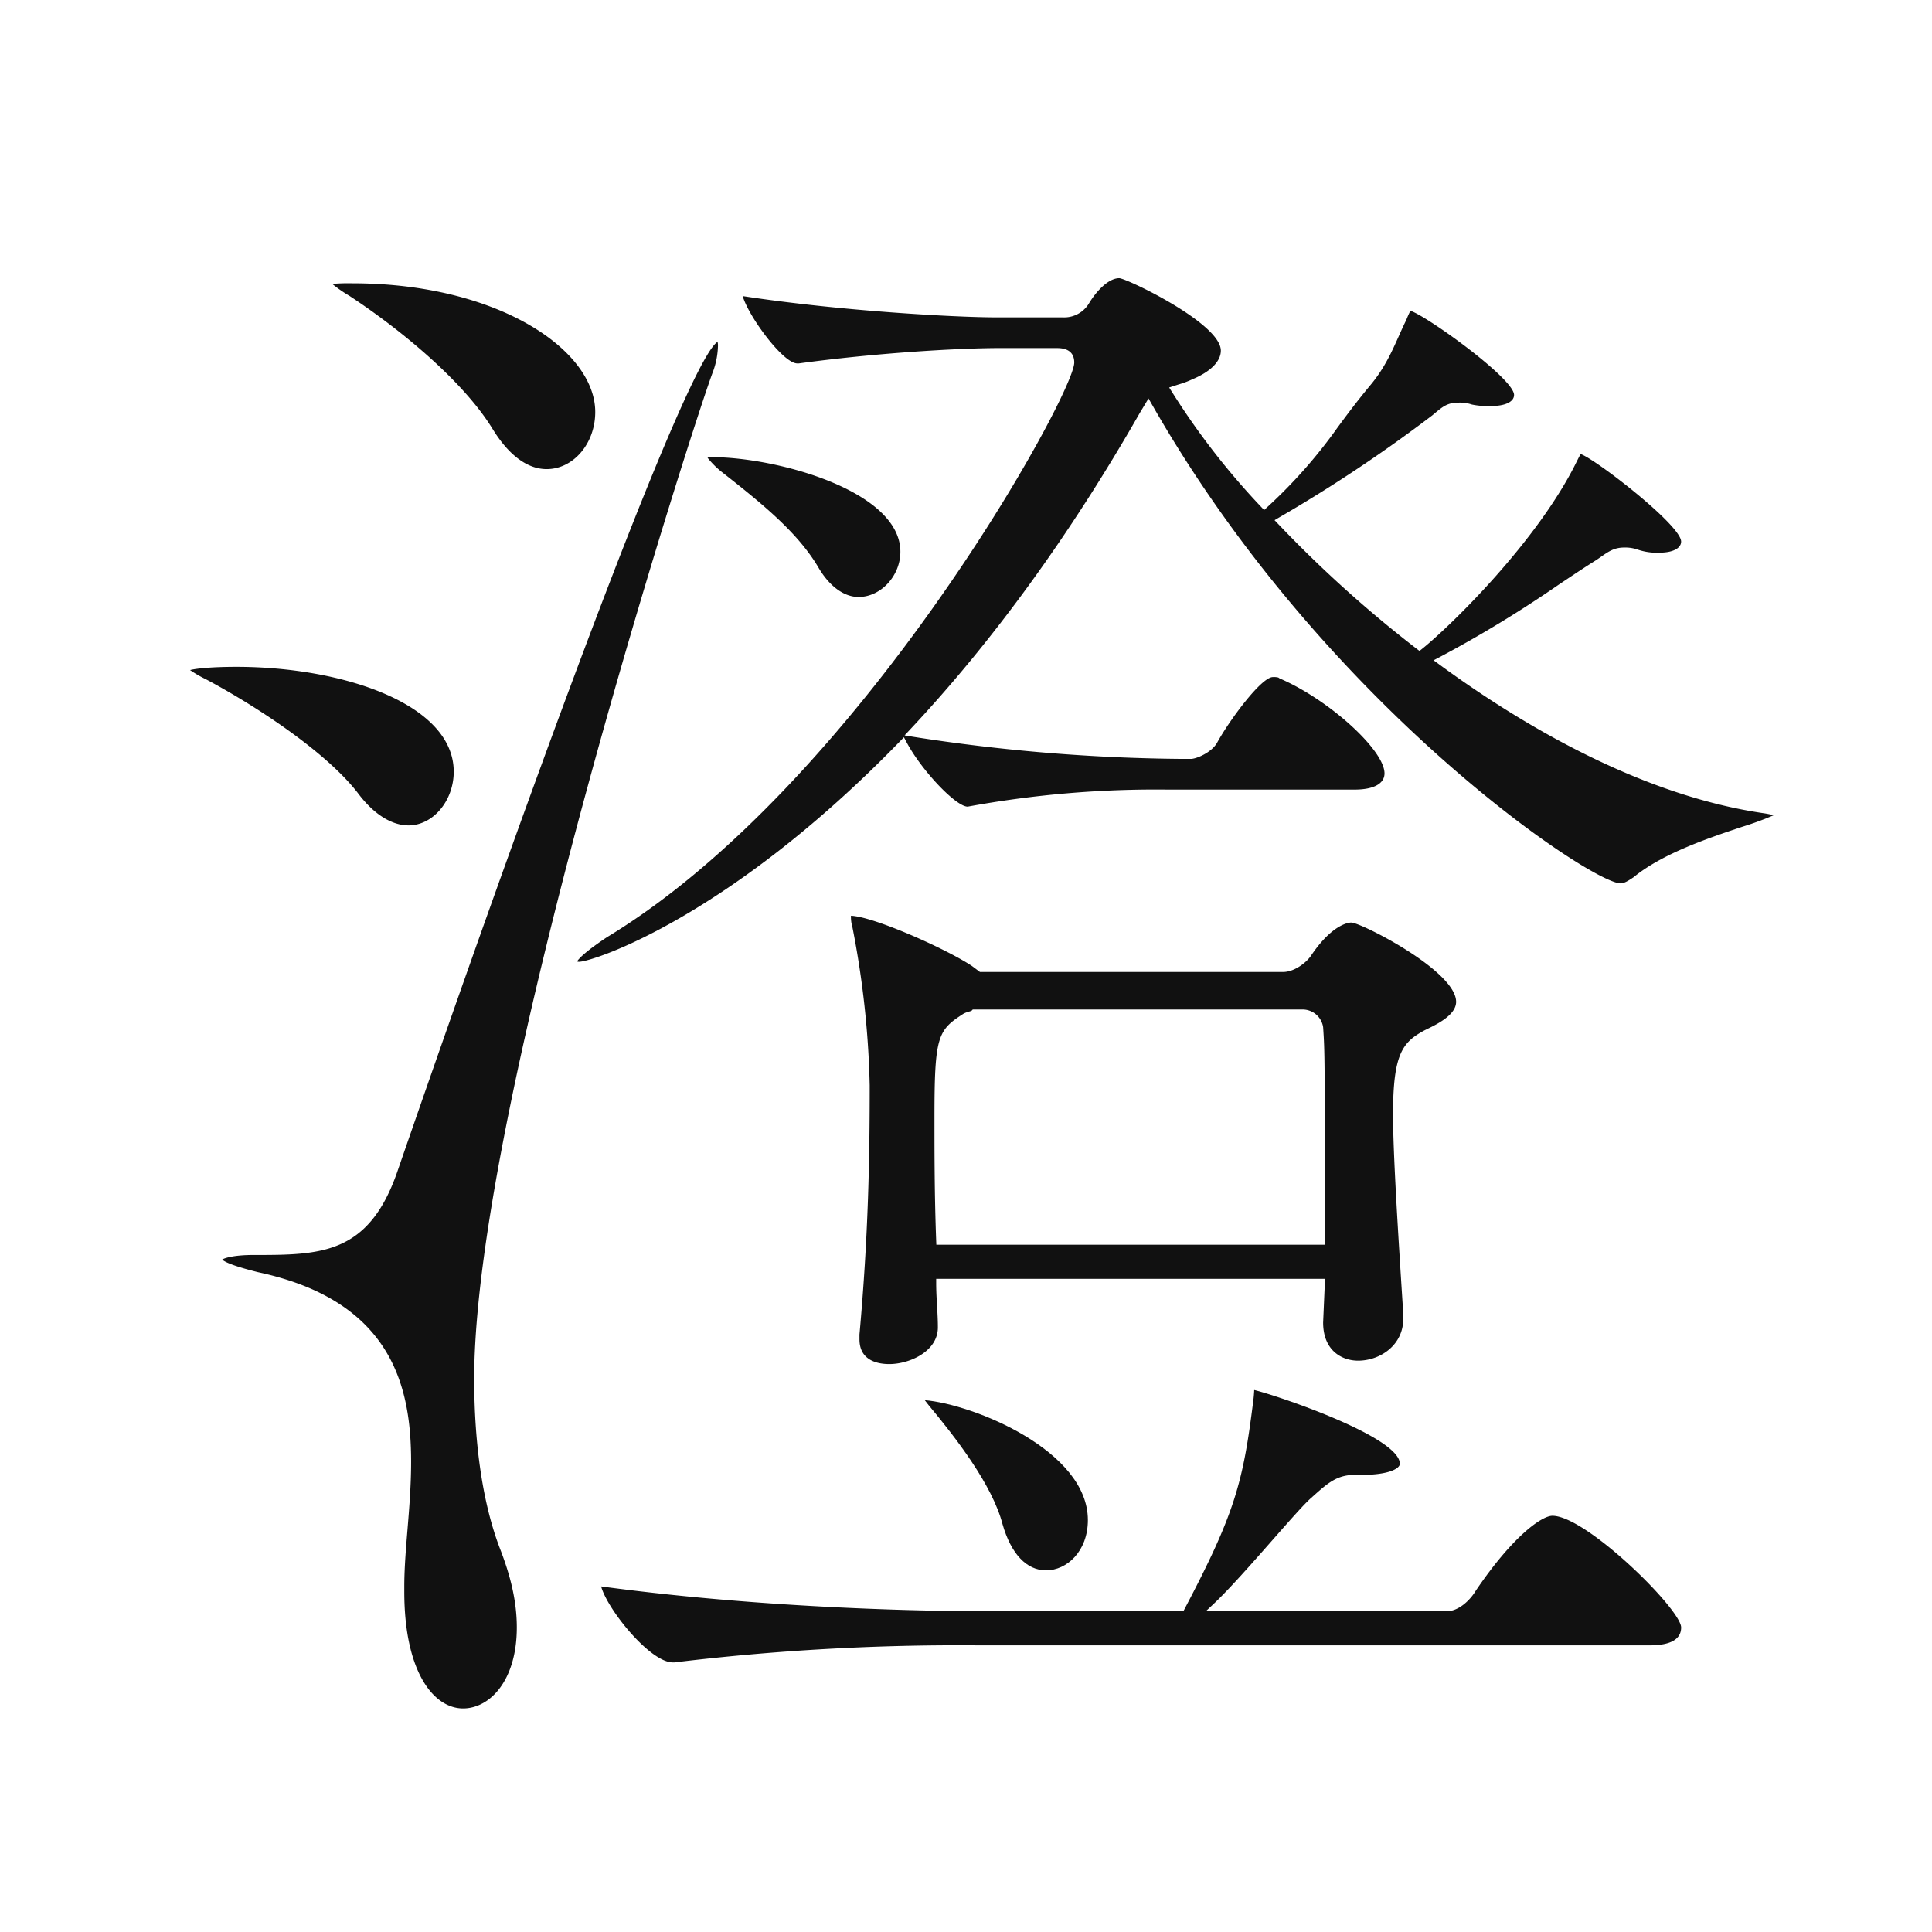 <svg id="レイヤー_1" data-name="レイヤー 1" xmlns="http://www.w3.org/2000/svg" viewBox="0 0 544 544"><defs><style>.cls-1{fill:#111;}.cls-2{fill:none;}</style></defs><path class="cls-1" d="M586.459,452.012c-2.934,0-11.094,5.613-21.566,21.076-1.715,2.861-4.941,5.803-8.191,5.803h-67.832l2.203-2.072c4.445-4.182,10.902-11.525,16.598-18.006,4.719-5.365,8.793-9.998,10.793-11.775l.707-.629c3.988-3.562,6.625-5.914,11.609-5.914h1.926c7.918,0,10.793-1.867,10.793-3.123,0-7.652-35.195-19.43-41.004-20.768-.008.111-.016.227-.02.338-.039.676-.09,1.6-.266,2.838-2.848,22.799-5.121,31.525-19.328,58.473l-.34.639h-55.441c-13.414,0-60.535-.508-108.5-6.994,1.77,6.498,13.789,21.395,20.184,21.395h.477a666.615,666.615,0,0,1,85.438-4.801h189.125c5.891,0,8.879-1.697,8.879-5.041C622.701,478.371,595.974,452.012,586.459,452.012Z" transform="translate(-149.341 -25.207)"/><path class="cls-1" d="M279.736,506.254c7.516,0,15.125-7.834,15.125-22.805,0-6.809-1.5-13.838-4.715-22.125-4.766-12.373-7.281-28.953-7.281-47.953,0-78.238,63.23-273.5,67.285-283.645a22.723,22.723,0,0,0,1.355-7.23,3.986,3.986,0,0,0-.125-1.037c-7.418,4.666-41.789,93.656-90.191,233.746C253.068,378.575,239.49,378.575,220.701,378.575c-5.309,0-8.047.803-8.777,1.285.465.51,2.391,1.641,10.027,3.549,38.242,8.158,43.148,32.869,43.148,53.484,0,6.551-.52,12.916-1.023,19.074-.461,5.633-.895,10.955-.895,15.965v1.439C263.181,496.086,271.498,506.254,279.736,506.254Z" transform="translate(-149.341 -25.207)"/><path class="cls-1" d="M215.904,212.971c-6.547,0-11.168.428-13.047.912a33,33,0,0,0,4.457,2.58c14.441,7.697,34.383,20.818,43.148,32.514,4.277,5.566,9.223,8.639,13.914,8.639,6.895,0,12.723-6.926,12.723-15.123C277.099,223.319,245.568,212.971,215.904,212.971Z" transform="translate(-149.341 -25.207)"/><path class="cls-1" d="M248.541,104.975a51.601,51.601,0,0,0-5.652.174,38.827,38.827,0,0,0,4.848,3.367c13.988,9.18,31.887,23.801,40.23,37.35,4.562,7.479,9.852,11.43,15.293,11.43,7.543,0,13.684-7.215,13.684-16.082C316.943,123.713,289.459,104.975,248.541,104.975Z" transform="translate(-149.341 -25.207)"/><path class="cls-1" d="M423.025,297.211c-7.262-4.83-27.637-13.91-34.074-14.152a10.095,10.095,0,0,0,.41,3.219,259.005,259.005,0,0,1,4.863,44.535c0,19.912-.348,42.197-2.883,70.186l.004,1.334c0,6.057,5.258,6.961,8.391,6.961,5.738,0,13.684-3.586,13.684-10.318,0-2.139-.121-4.156-.238-6.174-.121-2.062-.238-4.123-.238-6.307v-1.199H522.431l-.531,12.289c0,7.92,5.301,10.75,9.84,10.75,6.254,0,12.723-4.4,12.723-11.762V395.133c-1.414-22.094-2.879-45.018-2.879-56.158,0-17.047,2.676-20.287,8.785-23.615l.777-.385c2.867-1.398,8.199-4.004,8.199-7.682,0-8.752-26.844-22.322-29.523-22.322-.523,0-5.301.27-11.48,9.549-1.605,2.146-4.832,4.371-7.719,4.371H425.263Zm92.879,12.242a5.843,5.843,0,0,1,5.996,4.98c.477,7.223.477,8.264.477,60.057v1.199H412.986l-.043-1.154c-.484-12.98-.484-24.969-.484-34.602,0-23.145.934-24.635,8.234-29.332a7.688,7.688,0,0,1,1.539-.576,3.459,3.459,0,0,0,.676-.23l.348-.352.488.01Z" transform="translate(-149.341 -25.207)"/><path class="cls-1" d="M349.822,153.934a2.695,2.695,0,0,0-1.258.16,24.928,24.928,0,0,0,3.945,3.959c11.859,9.277,21.41,17.152,27.137,26.705,3.109,5.434,7.277,8.537,11.453,8.537,6.266,0,11.766-5.945,11.766-12.721C402.865,163.338,367.826,153.934,349.822,153.934Z" transform="translate(-149.341 -25.207)"/><path class="cls-1" d="M648.779,254.752c-.539-.143-1.34-.32-2.52-.518-35.387-5.053-69.402-25.613-91.707-41.973l-1.551-1.137,1.703-.893a337.738,337.738,0,0,0,33.41-20.322c3.726-2.496,7.246-4.855,10.664-6.992.469-.312.926-.631,1.352-.93,2.086-1.461,3.734-2.613,6.492-2.613a10.586,10.586,0,0,1,3.734.539,16.564,16.564,0,0,0,6.344.9c3.645,0,6-1.225,6-3.119,0-4.604-23.977-23.125-28.281-24.639-.266.416-.684,1.248-1.09,2.059-11.023,22.523-35.785,46.572-43.562,52.793l-.73.584-.746-.564A343.151,343.151,0,0,1,509.267,172.764l-1.047-1.094,1.305-.771a412.403,412.403,0,0,0,43.094-28.727l.457-.383c2.559-2.141,3.844-3.215,6.98-3.215a10.609,10.609,0,0,1,3.746.541,22.371,22.371,0,0,0,5.379.42c3.996,0,6.477-1.197,6.477-3.123,0-4.629-24.863-22.438-29.195-23.689a26.15,26.15,0,0,0-1.129,2.537c-.777,1.562-1.449,3.07-2.133,4.6-2.027,4.529-4.121,9.213-8.141,13.971-3.852,4.65-6.52,8.26-9.098,11.752a140.597,140.597,0,0,1-19.801,22.424l-.867.814-.82-.861a207.436,207.436,0,0,1-25.105-32.342l-.824-1.297,2.574-.84a25.607,25.607,0,0,0,4.008-1.5c5.094-2.127,7.973-5.047,7.973-8.045,0-7.639-26.176-20.186-28.586-20.4-3.156,0-6.582,3.824-8.547,7.098a8.113,8.113,0,0,1-7.27,3.938H429.978c-11.477,0-43.879-1.762-71.512-5.994,1.668,5.785,11.391,18.957,15.355,18.957h.477c20.684-2.834,44.195-4.32,56.645-4.32H446.779c1.246,0,5.043,0,5.043,4.08,0,8.949-60.461,118.75-131.621,161.828-6.27,4.18-7.938,6.088-8.383,6.807a1.953,1.953,0,0,0,.562.088c3.754,0,42.082-12.322,90.34-62.039l1.145-1.18.773,1.451c4.234,7.943,13.871,18.086,17.18,18.086a293.395,293.395,0,0,1,56.16-4.801H530.779c5.34,0,8.402-1.662,8.402-4.561,0-6.586-15.727-20.83-29.52-26.736l-.375-.256a5.261,5.261,0,0,0-1.543-.125c-3.25,0-12.281,12.215-15.746,18.572-1.68,2.793-5.891,4.463-7.301,4.463H481.818a514.229,514.229,0,0,1-75.555-6.252l-2.215-.369,1.535-1.635c23.332-24.883,45.082-54.844,64.637-89.055l2.512-4.182,1.016,1.781c48.211,84.502,123.598,134.754,131.914,134.754,1.082,0,2.387-.875,3.648-1.719,8.16-6.705,21.16-11.049,30.648-14.221A88.122,88.122,0,0,0,648.779,254.752Z" transform="translate(-149.341 -25.207)"/><path class="cls-1" d="M431.619,454.348c2.398,8.389,6.762,13.025,12.281,13.025,5.777,0,11.758-5.297,11.758-14.162,0-19.604-32.301-32.605-45.93-33.756.312.391.668.84,1.055,1.359C418.314,429.848,428.713,443.209,431.619,454.348Z" transform="translate(-149.341 -25.207)"/><rect class="cls-2" width="544" height="544"/></svg>
